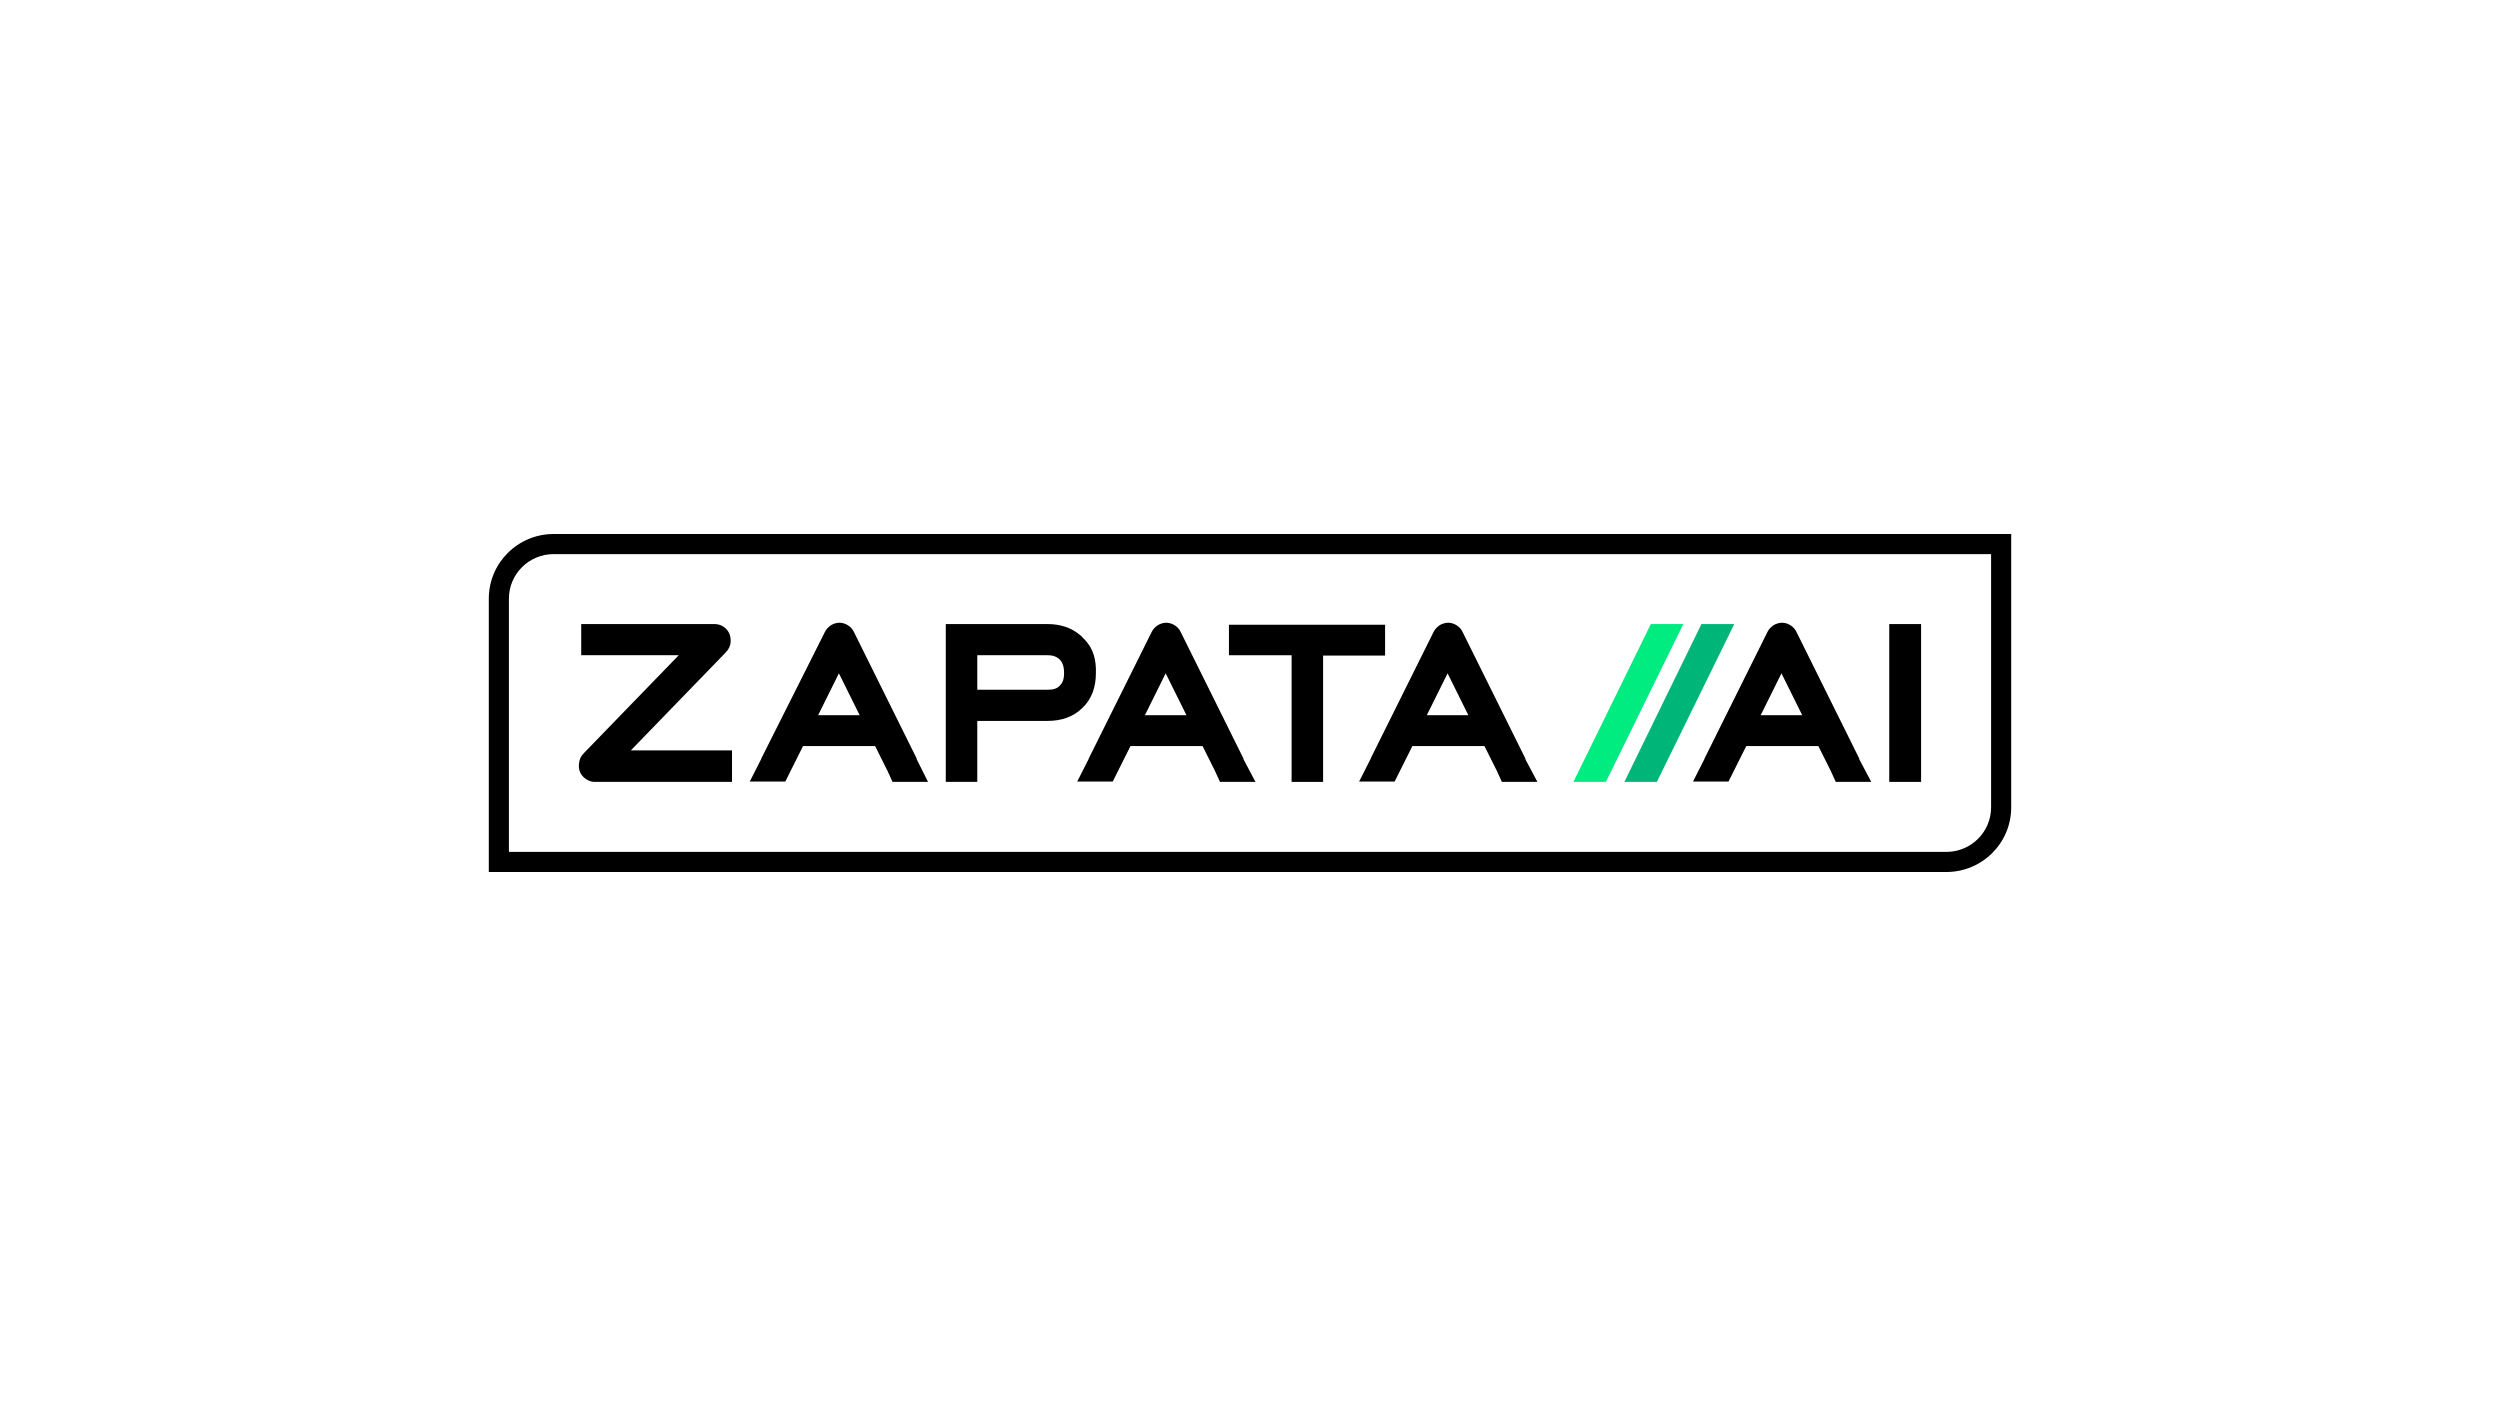 <?xml version="1.0" encoding="UTF-8"?><svg id="LOGOS" xmlns="http://www.w3.org/2000/svg" viewBox="0 0 1250 703"><defs><style>.cls-1{fill:#00eb80;}.cls-1,.cls-2{fill-rule:evenodd;}.cls-1,.cls-2,.cls-3{stroke-width:0px;}.cls-2{fill:#00b578;}</style></defs><g id="Layer_4"><path class="cls-3" d="m357.292,312.035h-66.682v15.581h48.755l-47.079,48.587c-.838.838-1.675,1.843-2.178,3.016-.503,1.34-.67,2.681-.67,3.853,0,2.178.838,4.021,2.346,5.529,1.675,1.508,3.518,2.346,5.696,2.346h68.525v-15.749h-50.598l47.079-48.587c.838-.838,1.508-1.675,2.01-2.681.67-1.173.838-2.513.838-3.686,0-2.178-.67-4.189-2.346-5.864-1.508-1.508-3.518-2.346-5.696-2.346Z"/><path class="cls-3" d="m614.47,312.203v15.414h31.33v63.331h15.749v-63.163h30.995v-15.414h-78.075v-.168Z"/><path class="cls-3" d="m542.594,320.077l-1.173-1.173-1.005-1.173h-.168c-4.356-3.853-10.053-5.696-16.419-5.696h-50.933v78.912h15.749v-30.493h35.184c6.869,0,12.901-2.01,17.424-6.534,4.691-4.524,6.702-10.388,6.702-17.424.168-6.534-1.173-11.896-5.361-16.419Zm-18.765,24.796h-35.184v-17.257h35.184c2.848,0,4.691.838,6.032,2.178,1.34,1.34,2.178,3.351,2.178,6.702s-.838,5.026-2.178,6.367l-.168.168c-1.173,1.173-2.848,1.843-5.864,1.843Z"/><path class="cls-3" d="m960.546,312.035h-15.917v78.912h15.917v-78.912Z"/><path class="cls-1" d="m825.406,312.035l-38.702,78.912h16.252l38.702-78.912h-16.252Z"/><path class="cls-2" d="m850.721,312.035l-38.535,78.912h16.252l38.702-78.912h-16.419Z"/><path class="cls-3" d="m929.6,379.555v-.335l-31.498-63.499c-.67-1.34-1.675-2.346-3.016-3.183-1.173-.67-2.513-1.173-4.021-1.173s-3.016.503-4.189,1.173c-1.173.838-2.346,1.843-3.016,3.183l-31.498,63.331c0,.168-.168.335-.168.503l-5.696,11.225h17.759l2.681-5.361,6.199-12.398h36.022l6.199,12.398,2.513,5.529h17.759l-6.032-11.393Zm-28.482-21.948h-20.775l10.388-20.943,10.388,20.943Z"/><path class="cls-3" d="m762.661,379.555v-.335l-31.498-63.499c-.67-1.34-1.675-2.346-3.016-3.183-1.173-.67-2.513-1.173-4.021-1.173s-3.016.503-4.189,1.173c-1.173.838-2.346,1.843-3.016,3.183l-31.498,63.331c0,.168-.168.335-.168.503l-5.696,11.225h17.759l2.681-5.361,6.199-12.398h36.022l6.199,12.398,2.513,5.529h17.759l-6.032-11.393Zm-28.482-21.948h-20.775l10.388-20.943,10.388,20.943Z"/><path class="cls-3" d="m621.708,379.555v-.335l-31.498-63.499c-.67-1.34-1.675-2.346-3.016-3.183-1.173-.67-2.513-1.173-4.021-1.173s-3.016.503-4.189,1.173c-1.173.838-2.346,1.843-3.016,3.183l-31.498,63.331c0,.168-.168.335-.168.503l-5.696,11.225h17.759l2.681-5.361,6.199-12.398h36.022l6.199,12.398,2.513,5.529h17.759l-6.032-11.393Zm-28.482-21.948h-20.775l10.388-20.943,10.388,20.943Z"/><path class="cls-3" d="m458.32,379.555v-.335l-31.498-63.499c-.67-1.34-1.675-2.346-3.016-3.183-1.173-.67-2.513-1.173-4.021-1.173s-3.016.503-4.189,1.173c-1.173.838-2.346,1.843-3.016,3.183l-31.833,63.331c0,.168-.168.335-.168.503l-5.696,11.225h17.759l2.681-5.361,6.199-12.398h36.022l6.199,12.398,2.513,5.529h17.759l-5.696-11.393Zm-28.482-21.948h-20.775l10.388-20.943,10.388,20.943Z"/><path class="cls-3" d="m276.839,277.053c-12.39,0-22.384,9.984-22.384,22.266v126.629h718.707c12.39,0,22.384-9.984,22.384-22.266v-126.629H276.839Zm-32.436,22.266c0-17.875,14.535-32.319,32.436-32.319h728.759v136.681c0,17.875-14.534,32.319-32.436,32.319H244.402v-136.681Z"/></g></svg>